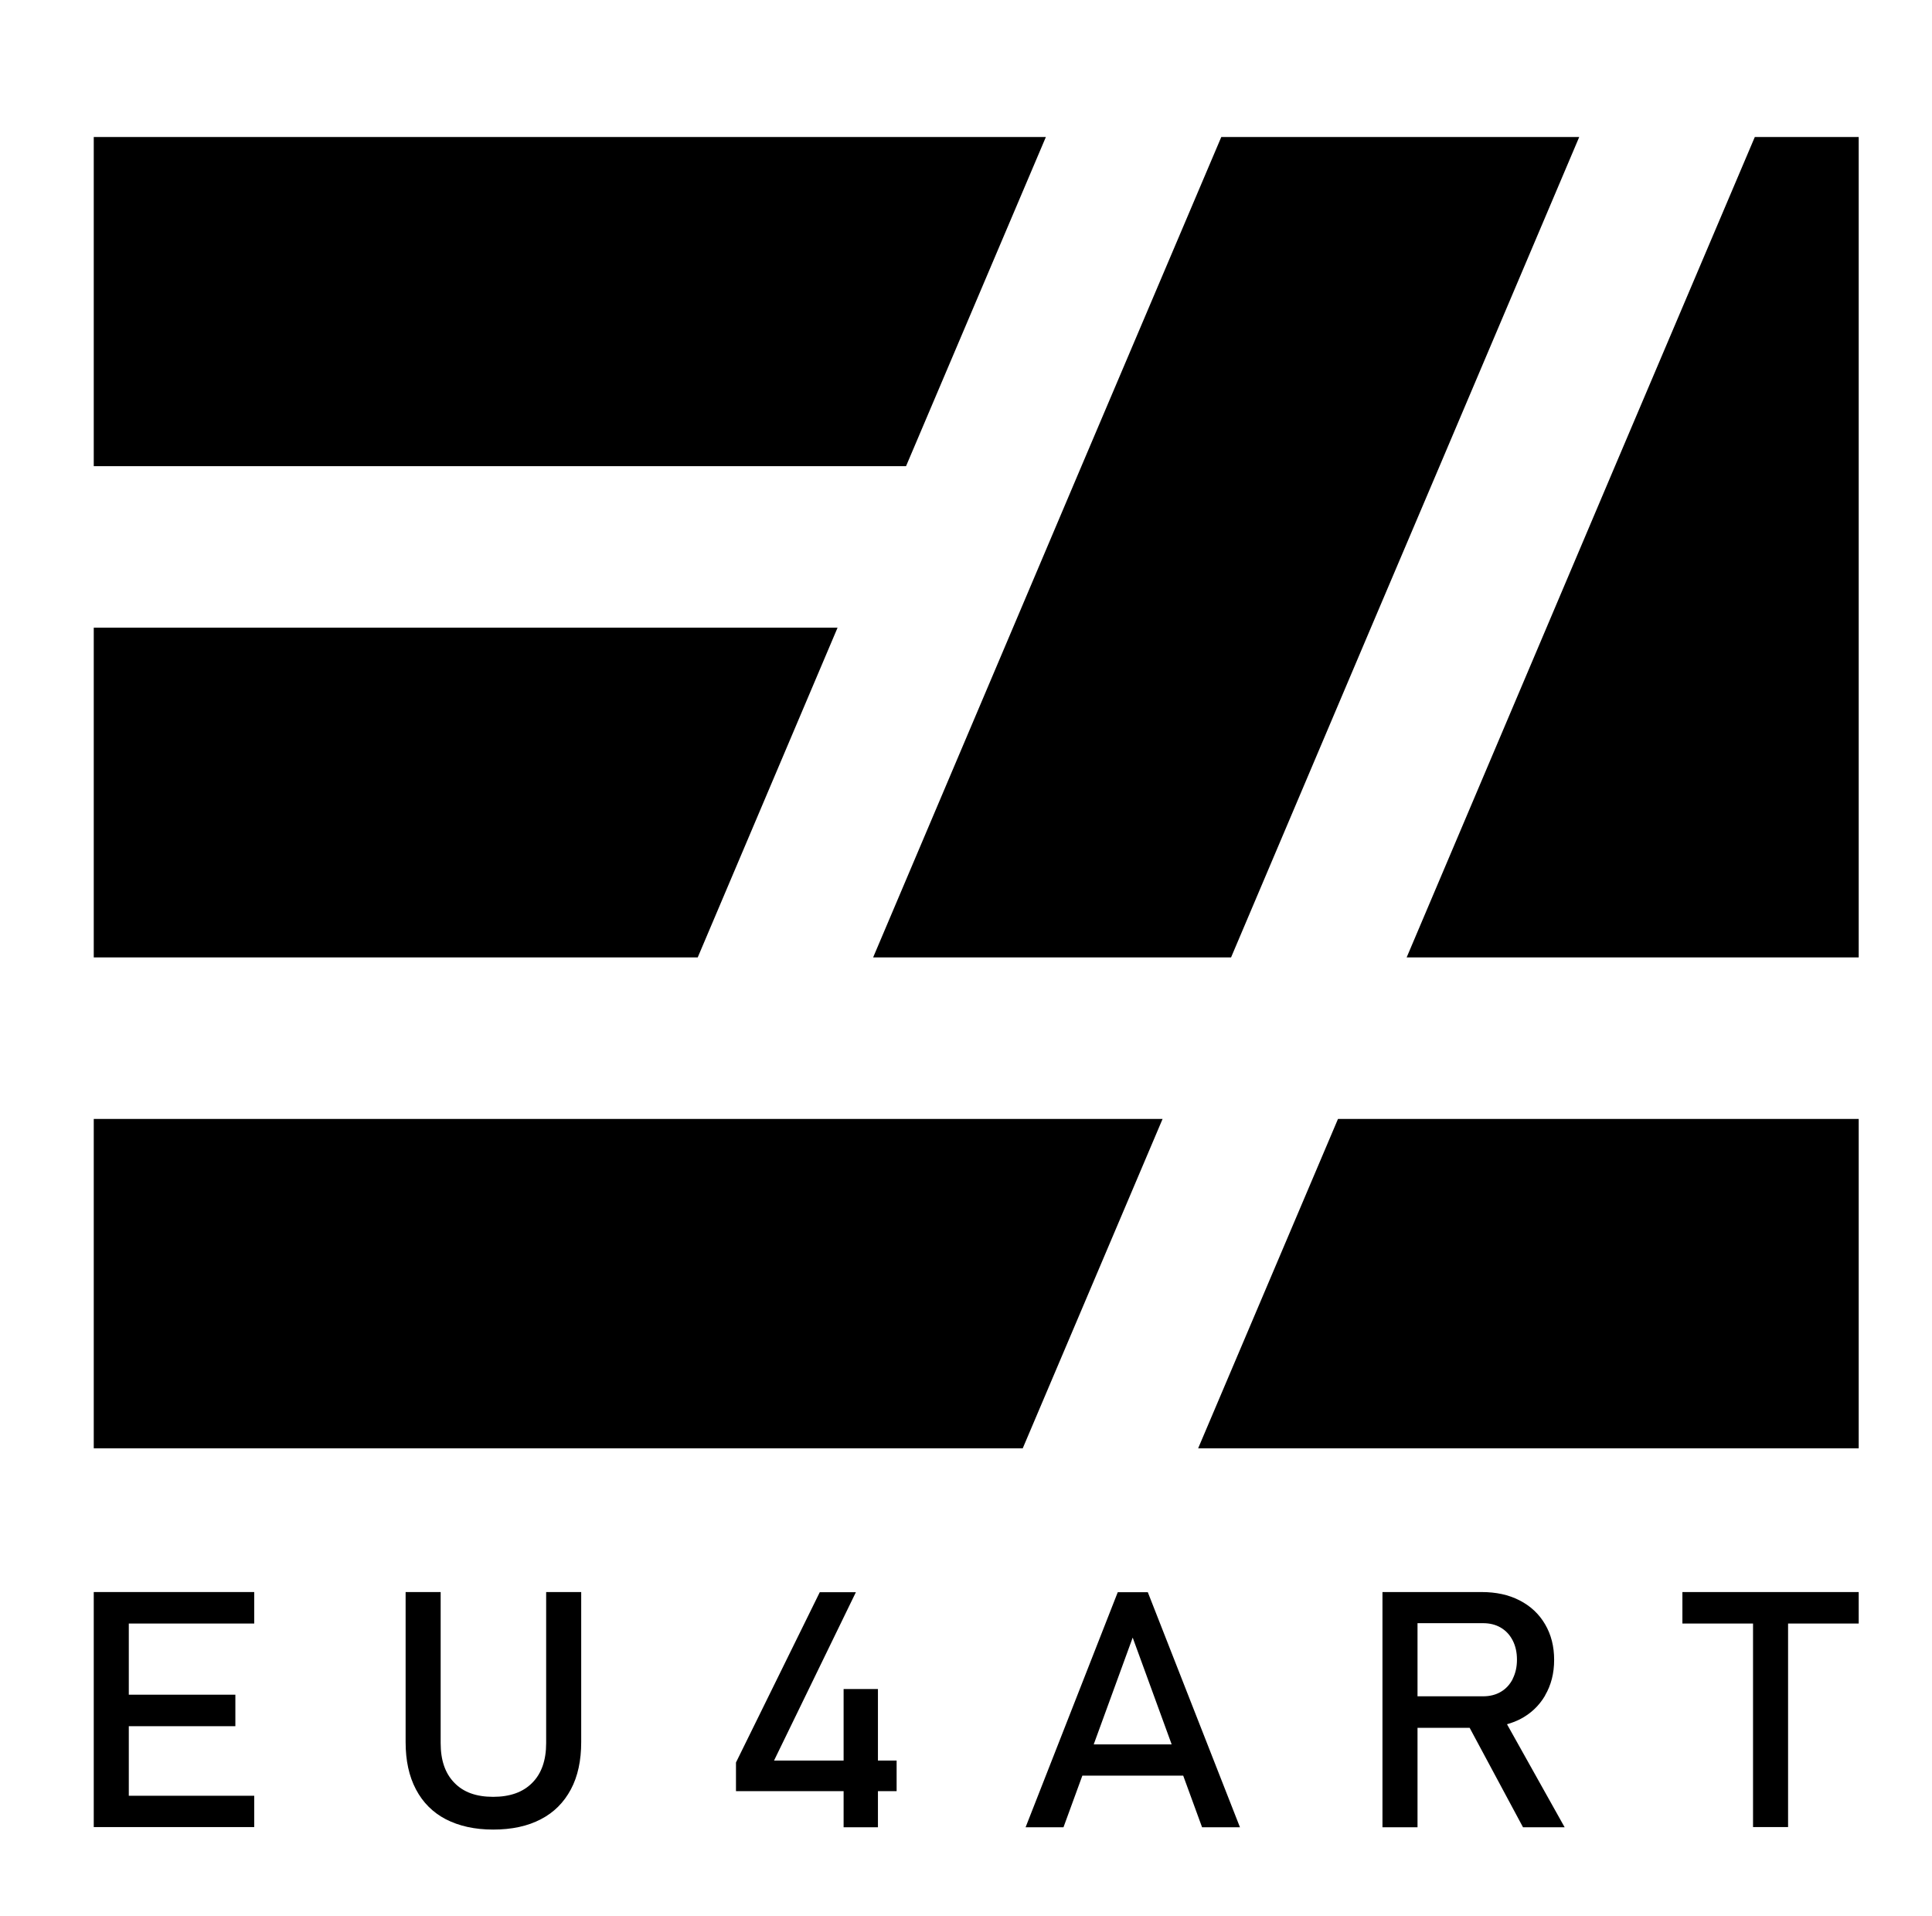 <?xml version="1.0" encoding="UTF-8"?><svg id="Layer_1" xmlns="http://www.w3.org/2000/svg" xmlns:xlink="http://www.w3.org/1999/xlink" viewBox="0 0 108.6 107.68"><defs><style>.cls-1{fill:none;}.cls-2{clip-path:url(#clippath);}</style><clipPath id="clippath"><polygon class="cls-1" points="0 0 108.14 0 108.6 107.68 0 107.68 0 0"/></clipPath></defs><polygon points="7.24 102.69 14.29 102.69 14.29 100.93 7.24 100.93 7.24 97.02 13.23 97.02 13.23 95.25 7.24 95.25 7.24 91.25 14.29 91.25 14.29 89.48 7.24 89.48 6.23 89.48 5.27 89.48 5.27 102.69 6.23 102.69 7.24 102.69"/><g class="cls-2"><g><path d="M22.8,89.48v8.43c0,1.04,.19,1.92,.58,2.66,.39,.74,.95,1.3,1.68,1.68,.74,.38,1.62,.58,2.66,.58s1.94-.19,2.68-.58c.74-.38,1.3-.95,1.69-1.68,.39-.73,.58-1.62,.58-2.66v-8.43h-1.97v8.49c0,.96-.26,1.71-.78,2.23-.52,.53-1.25,.79-2.2,.79s-1.67-.26-2.18-.79c-.52-.53-.77-1.27-.77-2.23v-8.49h-1.97Z"/><polygon points="49.35 102.7 49.35 100.67 50.4 100.67 50.4 98.95 49.35 98.95 49.35 94.93 47.42 94.93 47.42 98.95 43.51 98.95 48.11 89.49 46.08 89.49 41.37 99.06 41.37 100.67 47.42 100.67 47.42 102.7 49.35 102.7"/><path d="M62.83,89.49l-5.18,13.21h2.13l1.06-2.9h5.67l1.06,2.9h2.13l-5.18-13.21h-1.69Zm-1.35,8.55l2.19-6,2.19,6h-4.38Z"/><path d="M86.85,95.29c.34-.58,.51-1.24,.51-2s-.17-1.42-.51-2-.81-1.02-1.43-1.34-1.33-.47-2.14-.47h-5.57v13.22h1.97v-5.59h2.93l3,5.59h2.34l-3.24-5.79c.25-.07,.48-.16,.71-.27,.61-.31,1.09-.76,1.43-1.34m-1.82-.93c-.16,.31-.38,.55-.67,.72s-.62,.25-1,.25h-3.68v-4.11h3.68c.38,0,.71,.08,1,.25s.51,.41,.67,.72,.24,.67,.24,1.08-.08,.76-.24,1.08"/><polygon points="94.57 91.25 98.54 91.25 98.54 102.69 100.51 102.69 100.51 91.25 104.48 91.25 104.48 89.48 94.57 89.48 94.57 91.25"/><polygon points="98.64 7.7 90.78 26.2 86.93 35.28 79.07 53.81 104.48 53.81 104.48 35.28 104.48 26.2 104.48 7.7 98.64 7.7"/><polygon points="49.08 53.81 69.2 53.81 77.06 35.28 80.92 26.2 88.77 7.7 68.65 7.7 60.79 26.2 56.94 35.28 49.08 53.81"/><polygon points="67.35 81.4 104.48 81.4 104.48 62.89 75.21 62.89 67.35 81.4"/><polygon points="47.08 35.28 5.27 35.28 5.27 53.81 39.22 53.81 47.08 35.28"/><polygon points="58.79 7.7 5.27 7.7 5.27 26.2 50.93 26.2 58.79 7.7"/><polygon points="35.36 62.89 5.27 62.89 5.27 81.4 27.5 81.4 37.37 81.4 57.49 81.4 65.35 62.89 45.22 62.89 35.36 62.89"/></g></g></svg>
